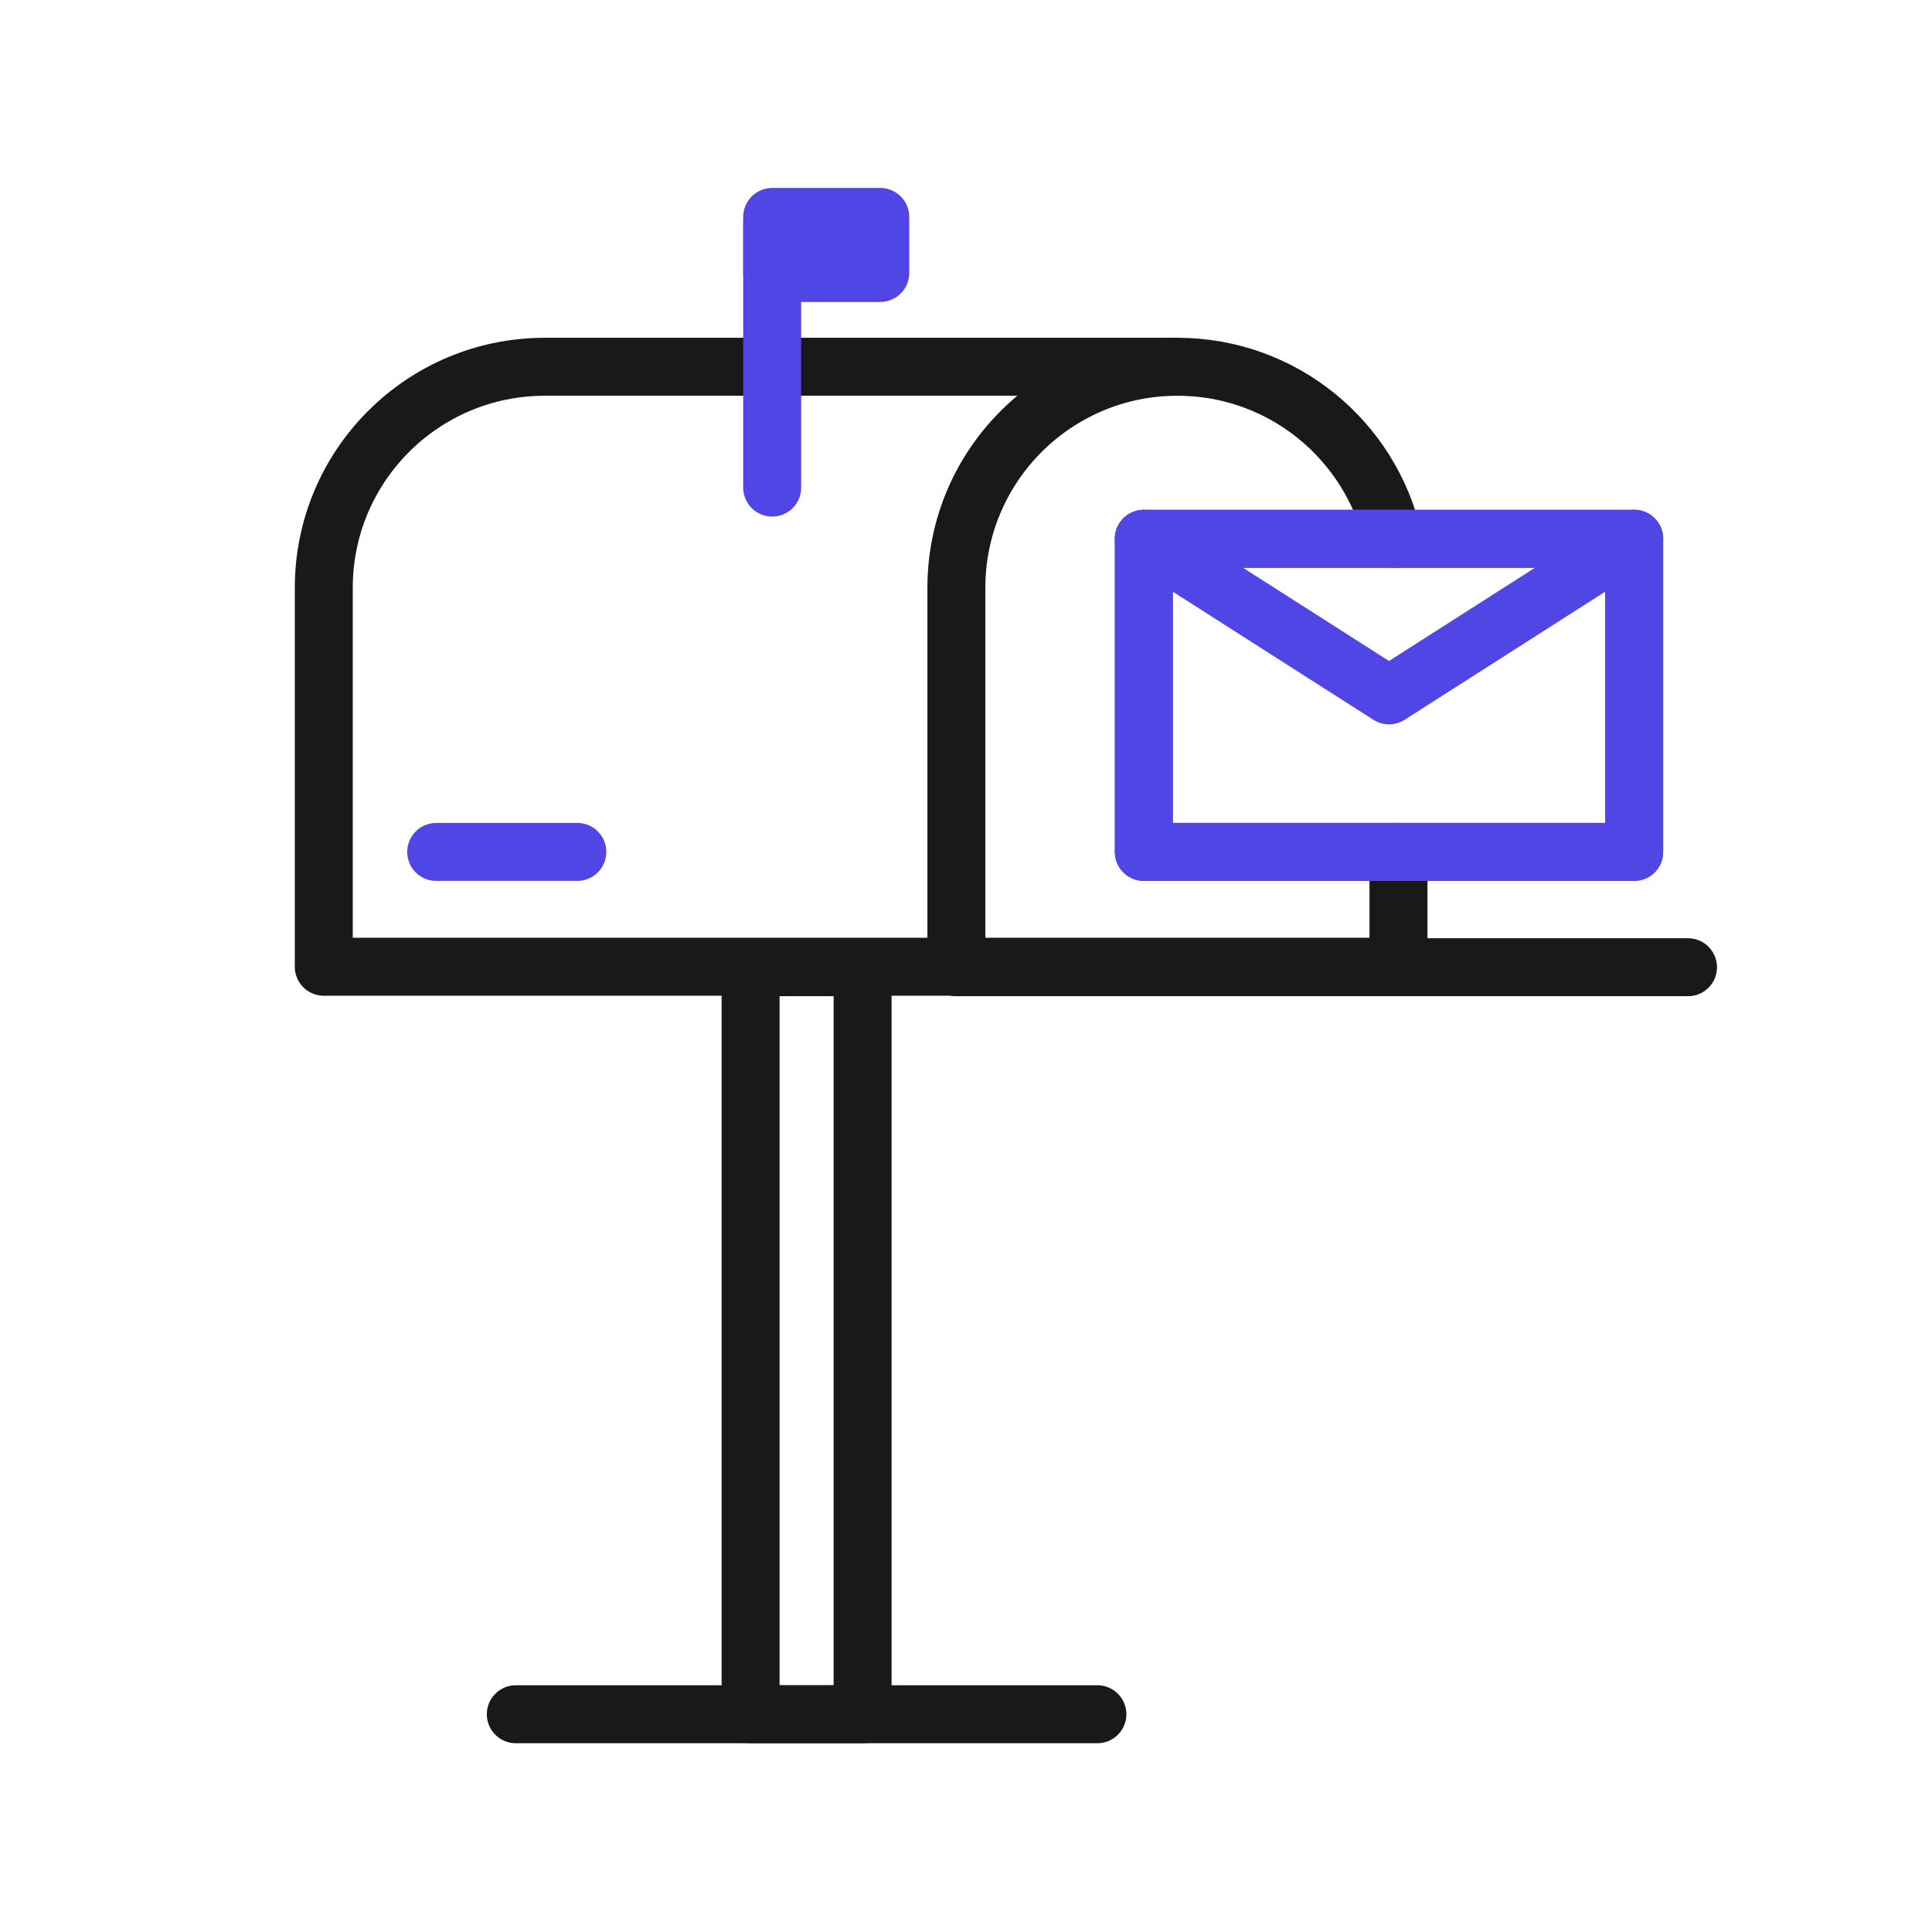 <?xml version="1.0" encoding="UTF-8"?>
<svg id="mail" xmlns="http://www.w3.org/2000/svg" viewBox="0 0 400 400">
  <line x1="198.006" y1="200.255" x2="349.483" y2="200.255" fill="none" stroke="#191919" stroke-linecap="round" stroke-linejoin="round" stroke-width="12"/>
  <line x1="106.792" y1="354.916" x2="227.204" y2="354.916" fill="none" stroke="#191919" stroke-linecap="round" stroke-linejoin="round" stroke-width="12"/>
  <rect x="155.404" y="200.255" width="23.188" height="154.66" fill="none" stroke="#191919" stroke-linecap="round" stroke-linejoin="round" stroke-width="12"/>
  <line x1="90.311" y1="176.381" x2="119.531" y2="176.381" fill="none" stroke="#4f46e5" stroke-linecap="round" stroke-linejoin="round" stroke-width="12"/>
  <path d="M243.772,75.935H112.802c-25.276,0-45.766,20.49-45.766,45.766v78.457h131.126" fill="none" stroke="#191919" stroke-linecap="round" stroke-linejoin="round" stroke-width="12"/>
  <path d="M288.41,111.554c-4.616-20.393-22.849-35.619-44.637-35.619-25.276,0-45.766,20.49-45.766,45.766v78.457h91.532v-23.776" fill="none" stroke="#191919" stroke-linecap="round" stroke-linejoin="round" stroke-width="12"/>
  <g>
    <line x1="159.872" y1="46.547" x2="159.872" y2="100.954" fill="none" stroke="#4f46e5" stroke-linecap="round" stroke-linejoin="round" stroke-width="12"/>
    <rect x="159.872" y="44.916" width="22.379" height="11.597" fill="none" stroke="#4f46e5" stroke-linecap="round" stroke-linejoin="round" stroke-width="12"/>
  </g>
  <rect x="236.817" y="111.555" width="101.521" height="64.827" fill="none" stroke="#4f46e5" stroke-linecap="round" stroke-linejoin="round" stroke-width="12"/>
  <polyline points="236.817 111.555 287.578 143.968 338.338 111.555" fill="none" stroke="#4f46e5" stroke-linecap="round" stroke-linejoin="round" stroke-width="12"/>
  <rect x="236.817" y="111.555" width="101.521" height="64.827" fill="none" stroke="#4f46e5" stroke-linecap="round" stroke-linejoin="round" stroke-width="12"/>
</svg>